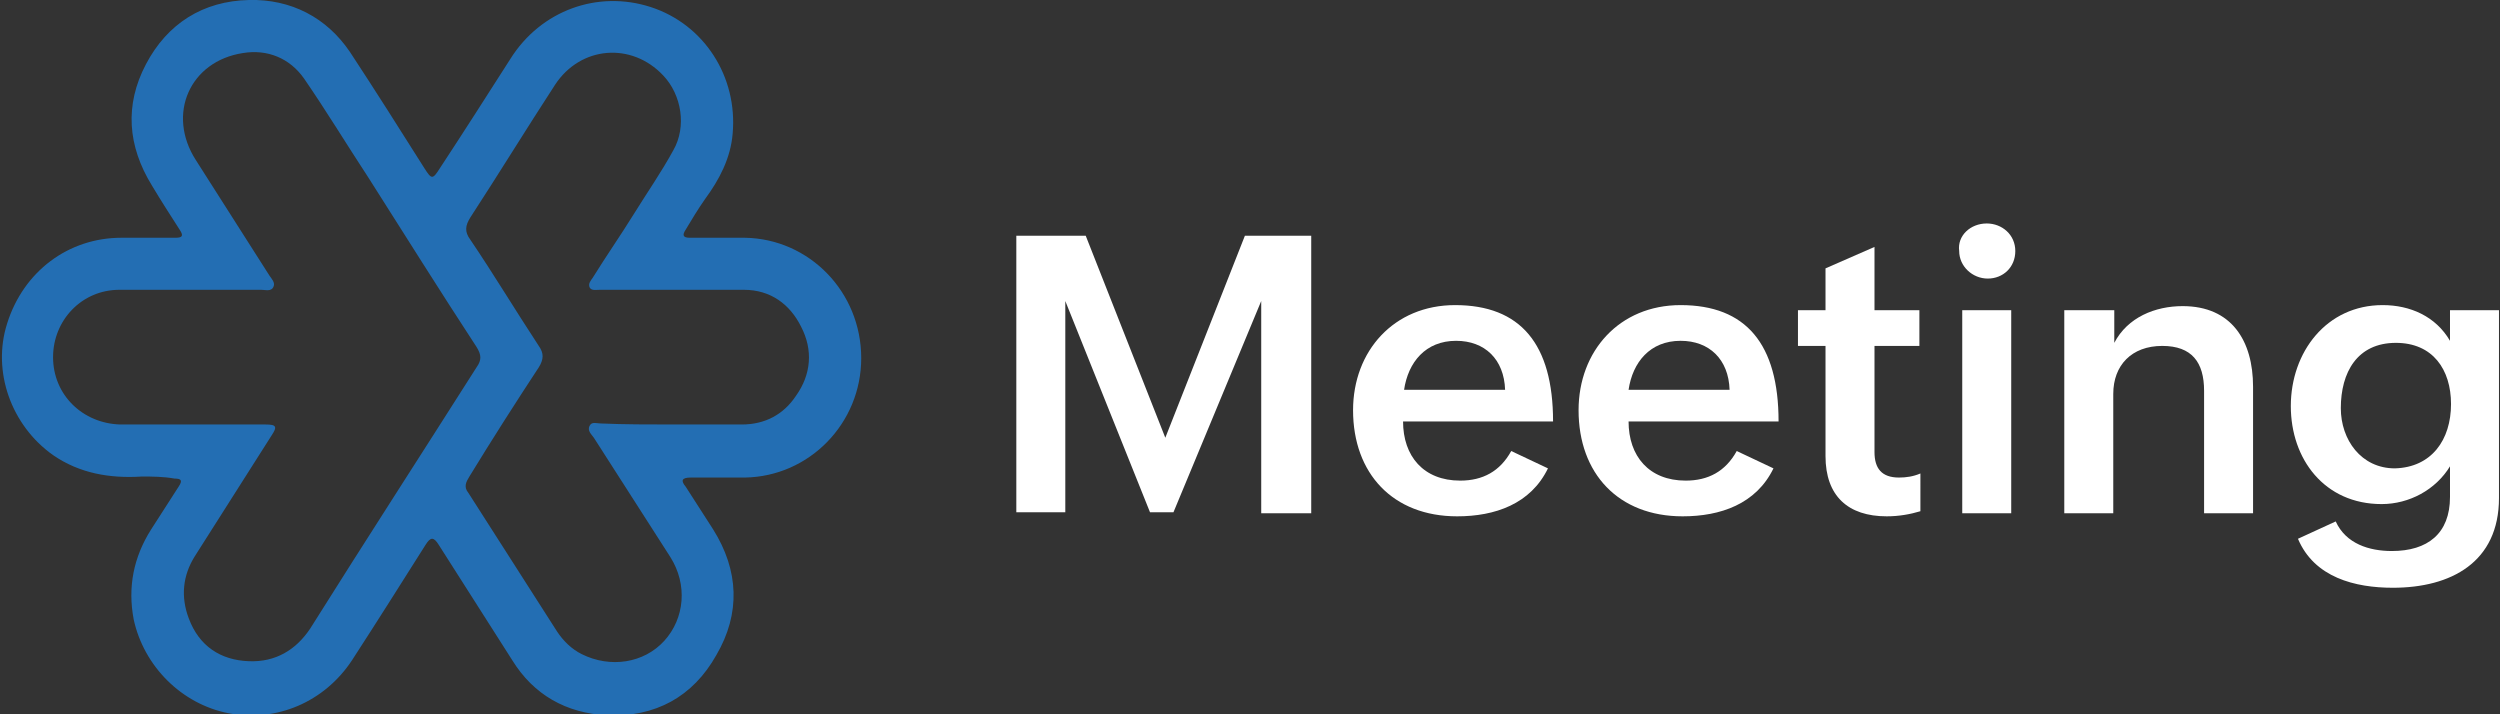 <?xml version="1.0" encoding="utf-8"?>
<!-- Generator: Adobe Illustrator 26.5.0, SVG Export Plug-In . SVG Version: 6.00 Build 0)  -->
<svg version="1.1" id="Layer_1" xmlns="http://www.w3.org/2000/svg" xmlns:xlink="http://www.w3.org/1999/xlink" x="0px" y="0px"
	 viewBox="0 0 245 70" style="enable-background:new 0 0 245 70;" xml:space="preserve">
<rect x="0" y="0" width="245" height="70" fill="#333333" stroke="none"/>
<style type="text/css">
	.st0{fill:#236EB3;}
	.st1{fill:#FFFFFF;}
</style>
<g>
	<g>
		<g>
			<path class="st0" d="M13.9,46.7c-3.1,0.2-6.1-0.3-8.7-2.1c-4.1-2.9-6-8.2-4.5-12.9c1.6-5.1,6-8.4,11.2-8.4c1.8,0,3.5,0,5.3,0
				c0.7,0,0.8-0.2,0.4-0.8c-0.9-1.4-1.8-2.8-2.7-4.3c-2.4-3.9-2.7-7.9-0.6-11.9c2.1-4,5.6-6.2,10.1-6.3c4.1-0.1,7.6,1.7,9.9,5.1
				c2.5,3.8,4.9,7.6,7.3,11.4c0.7,1.1,0.8,1.1,1.5,0C45.4,13,47.7,9.4,50,5.8C53,1,58.6-1,63.8,0.7c5.2,1.7,8.5,6.8,8,12.4
				c-0.2,2.4-1.3,4.5-2.7,6.4c-0.7,1-1.3,2-1.9,3c-0.4,0.6-0.2,0.8,0.4,0.8c1.8,0,3.6,0,5.4,0c6.3,0.1,11.4,5.3,11.4,11.8
				c0,6.4-5.1,11.6-11.4,11.7c-1.8,0-3.5,0-5.3,0c-0.9,0-1,0.3-0.5,0.9c0.9,1.4,1.8,2.8,2.7,4.2c2.5,4,2.7,8.2,0.3,12.3
				c-2.3,4.1-6,6.1-10.7,5.9c-4-0.2-7.2-2-9.3-5.4c-2.4-3.8-4.8-7.5-7.2-11.3c-0.5-0.8-0.8-0.8-1.3,0c-2.4,3.8-4.8,7.6-7.2,11.3
				c-2.7,4.1-7.4,6.1-12.1,5.2c-4.6-0.9-8.3-4.6-9.3-9.2c-0.6-3.2,0-6.1,1.7-8.8c0.9-1.4,1.8-2.8,2.7-4.2c0.4-0.6,0.3-0.8-0.4-0.8
				C16,46.7,14.9,46.7,13.9,46.7z M18.7,41.6c2.4,0,4.8,0,7.3,0c1.1,0,1.2,0.2,0.6,1.1c-2.5,3.9-5,7.9-7.5,11.8
				c-1.2,1.9-1.4,4-0.6,6.1c1,2.7,3.1,4.1,5.9,4.2c2.6,0.1,4.6-1.1,6-3.2C35.8,53,41.3,44.5,46.7,36c0.5-0.7,0.5-1.2,0-2
				c-3.6-5.5-7.1-11.1-10.6-16.6c-2.1-3.2-4.1-6.5-6.3-9.7c-1.4-2-3.6-2.9-6-2.5c-5.2,0.8-7.5,6-4.6,10.5c2.4,3.8,4.8,7.5,7.2,11.3
				c0.2,0.3,0.6,0.7,0.4,1.1c-0.2,0.5-0.8,0.3-1.2,0.3c-4.6,0-9.2,0-13.9,0c-3.7,0-6.5,3-6.5,6.6c0,3.7,2.9,6.5,6.6,6.6
				C14.2,41.6,16.5,41.6,18.7,41.6z M65.9,41.6c2.3,0,4.5,0,6.8,0c2.3,0,4.1-1,5.3-2.8c1.5-2.1,1.7-4.5,0.5-6.8
				c-1.1-2.2-3-3.6-5.6-3.6c-4.7,0-9.4,0-14.1,0c-0.4,0-0.8,0.1-1-0.2c-0.2-0.4,0.1-0.7,0.3-1c1.3-2.1,2.7-4.1,4-6.2
				c1.3-2.1,2.7-4.1,3.9-6.3c1.3-2.3,0.8-5.4-1-7.3c-3.1-3.3-8.1-2.9-10.6,0.9c-2.8,4.3-5.5,8.7-8.3,13c-0.5,0.8-0.6,1.4,0,2.2
				c2.3,3.4,4.4,6.9,6.7,10.4c0.5,0.7,0.5,1.3,0,2.1c-2.3,3.5-4.6,7.1-6.8,10.7c-0.3,0.5-0.6,1-0.1,1.6c2.9,4.5,5.8,9.1,8.7,13.6
				c0.6,0.9,1.4,1.7,2.4,2.2c2.8,1.4,6.1,0.9,8.1-1.3c2-2.2,2.3-5.5,0.6-8.2c-2.5-3.9-5-7.8-7.5-11.7c-0.2-0.3-0.7-0.7-0.4-1.2
				c0.2-0.4,0.7-0.2,1.1-0.2C61.2,41.6,63.6,41.6,65.9,41.6z"/>
		</g>
	</g>
	<g>
		<path class="st1" d="M99.7,23.1h6.7l7.8,19.8l7.8-19.8h6.5v27.2h-4.9V29.5l-8.6,20.7h-2.3l-8.3-20.7v20.7h-4.8V23.1z"/>
		<path class="st1" d="M151.7,45.9c-1.7,3.5-5.2,4.7-8.9,4.7c-6.3,0-10.2-4.2-10.2-10.4c0-5.8,4-10.3,10-10.3
			c6.4,0,9.6,3.8,9.6,11.4h-14.7c0,3.4,2,5.8,5.6,5.8c2.2,0,3.9-0.9,5-2.9L151.7,45.9z M147.5,38.2c-0.1-3-2-4.8-4.8-4.8
			c-3,0-4.7,2.1-5.1,4.8H147.5z"/>
		<path class="st1" d="M173.8,45.9c-1.7,3.5-5.2,4.7-8.9,4.7c-6.3,0-10.2-4.2-10.2-10.4c0-5.8,4-10.3,10-10.3
			c6.4,0,9.6,3.8,9.6,11.4h-14.7c0,3.4,2,5.8,5.6,5.8c2.2,0,3.9-0.9,5-2.9L173.8,45.9z M169.5,38.2c-0.1-3-2-4.8-4.8-4.8
			c-3,0-4.7,2.1-5.1,4.8H169.5z"/>
		<path class="st1" d="M188.2,50.1c-1,0.3-2.1,0.5-3.3,0.5c-3.8,0-6-2-6-5.9V33.9h-2.7v-3.5h2.7v-4.1l4.8-2.1v6.2h4.4v3.5h-4.4v10.4
			c0,1.6,0.7,2.5,2.4,2.5c0.7,0,1.4-0.1,2.1-0.4V50.1z"/>
		<path class="st1" d="M194.7,21.9c1.5,0,2.8,1.1,2.8,2.7c0,1.6-1.2,2.7-2.7,2.7c-1.5,0-2.8-1.2-2.8-2.7
			C191.8,23.1,193.1,21.9,194.7,21.9z M192.3,30.4h4.8v19.9h-4.8V30.4z"/>
		<path class="st1" d="M202.4,30.4h4.8v3.2c1.3-2.5,4-3.6,6.7-3.6c4.8,0,6.9,3.4,6.9,7.9v12.4H216v-12c0-2.8-1.2-4.4-4.1-4.4
			c-3,0-4.8,1.9-4.8,4.7v11.7h-4.8V30.4z"/>
		<path class="st1" d="M228.9,51.1c1,2.2,3.3,2.9,5.5,2.9c3.5,0,5.7-1.7,5.7-5.3v-3c-1.4,2.3-4,3.7-6.7,3.7c-5.6,0-8.9-4.4-8.9-9.6
			c0-5.3,3.5-9.9,9-9.9c2.7,0,5.2,1.1,6.6,3.5v-3h4.8v18.4c0,6.3-4.7,8.8-10.4,8.8c-3.7,0-7.7-1-9.3-4.8L228.9,51.1z M240.2,39.6
			c0-3.4-1.8-6-5.4-6c-3.8,0-5.4,2.9-5.4,6.4c0,3.1,2,5.9,5.3,5.9C238.3,45.8,240.2,43.1,240.2,39.6z"/>
	</g>
</g>
</svg>
